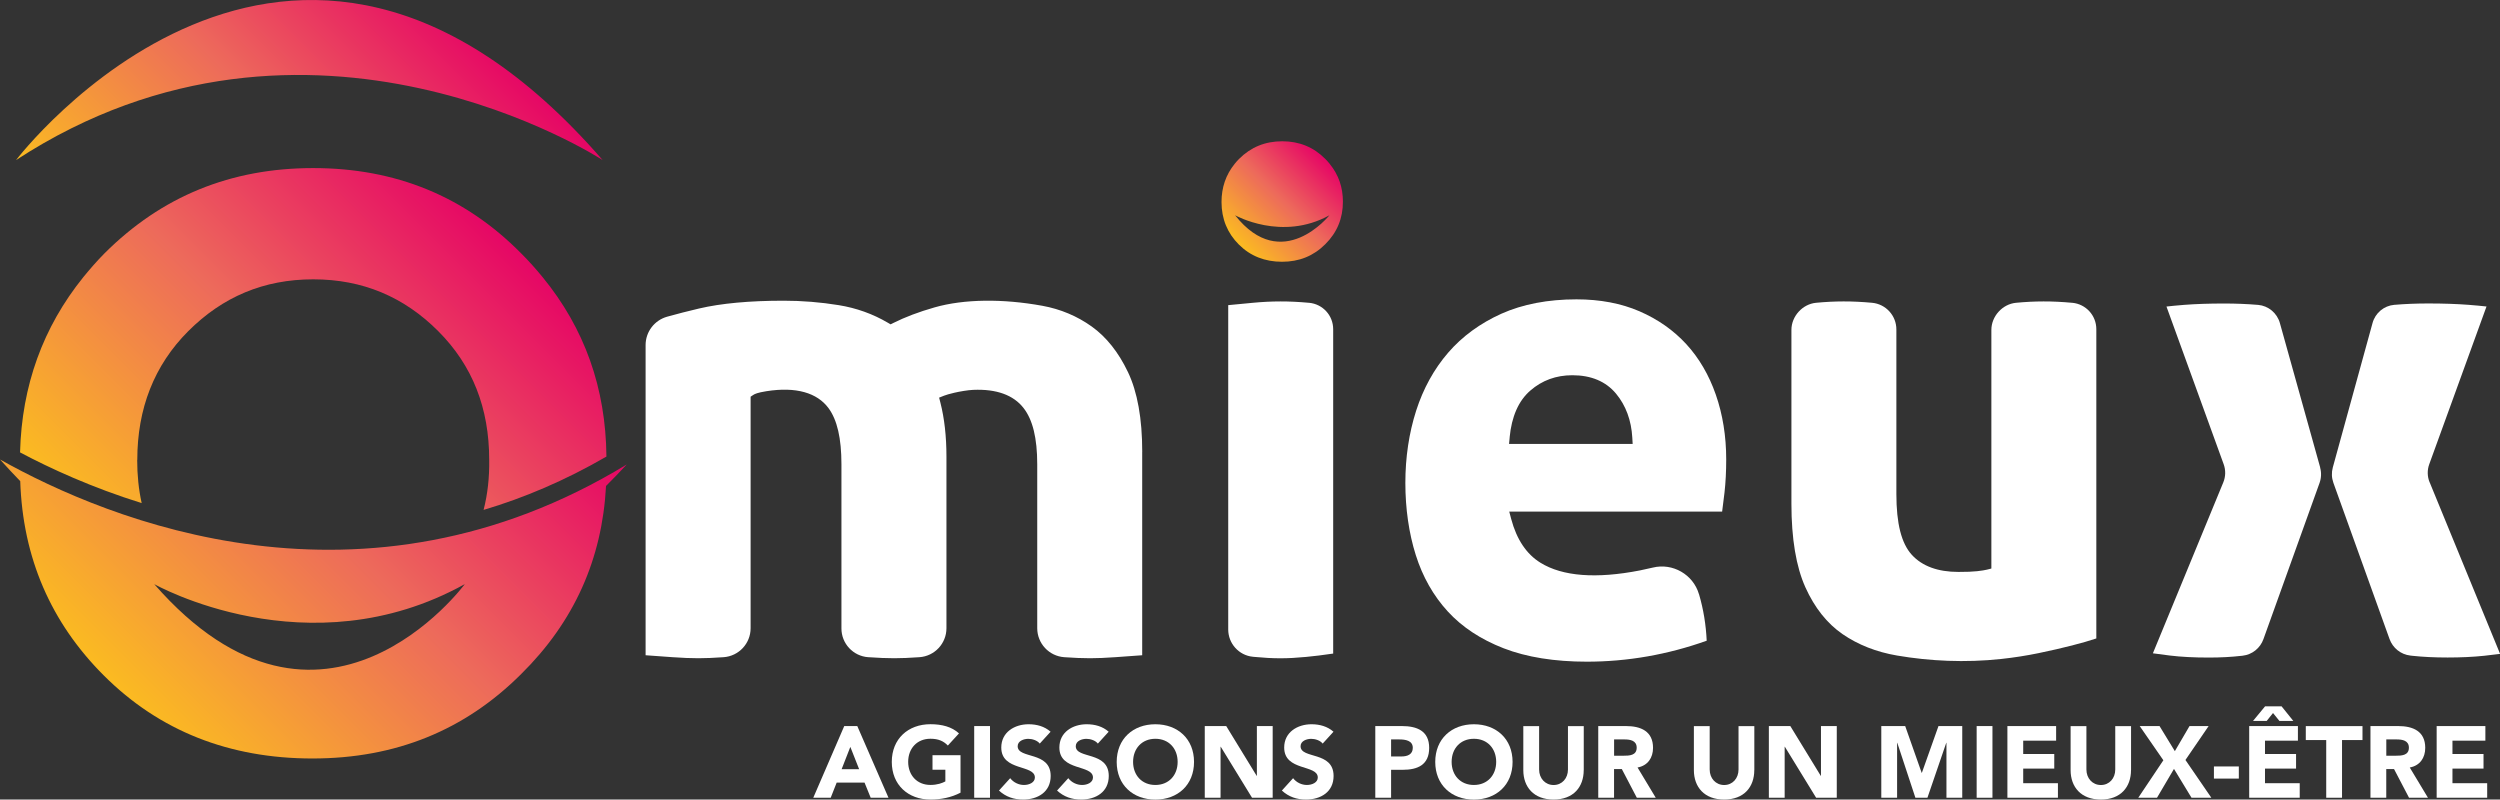 <?xml version="1.0" encoding="UTF-8"?>
<svg xmlns="http://www.w3.org/2000/svg" xmlns:xlink="http://www.w3.org/1999/xlink" id="Calque_2" viewBox="0 0 552.12 176.58">
  <rect x="0" y="0" width="552.12" height="176.58" fill="#333333" stroke="none"/>
  <defs>
    <style>.cls-1{fill:url(#Dégradé_sans_nom_2);}.cls-1,.cls-2,.cls-3,.cls-4,.cls-5{stroke-width:0px;}.cls-2{fill:url(#Dégradé_sans_nom_2-4);}.cls-3{fill:url(#Dégradé_sans_nom_2-3);}.cls-4{fill:url(#Dégradé_sans_nom_2-2);}.cls-5{fill:#fff;}</style>
    <linearGradient id="Dégradé_sans_nom_2" x1="273.64" y1="54.05" x2="292.64" y2="35.05" gradientUnits="userSpaceOnUse">
      <stop offset="0" stop-color="#fbbb21"></stop>
      <stop offset=".51" stop-color="#ed6a5b"></stop>
      <stop offset="1" stop-color="#e60665"></stop>
    </linearGradient>
    <linearGradient id="Dégradé_sans_nom_2-2" x1="35.74" y1="67.53" x2="100.79" y2="2.48" xlink:href="#Dégradé_sans_nom_2"></linearGradient>
    <linearGradient id="Dégradé_sans_nom_2-3" x1="30.72" y1="126.18" x2="108.03" y2="48.87" xlink:href="#Dégradé_sans_nom_2"></linearGradient>
    <linearGradient id="Dégradé_sans_nom_2-4" x1="28.23" y1="154.48" x2="109.24" y2="73.47" xlink:href="#Dégradé_sans_nom_2"></linearGradient>
  </defs>
  <g id="Calque_1-2">
    <path class="cls-5" d="M186.45,160.35h2.88l6.89,15.83h-3.93l-1.36-3.35h-6.15l-1.32,3.35h-3.85l6.84-15.83ZM187.79,164.96l-1.92,4.92h3.87l-1.94-4.92Z"></path>
    <path class="cls-5" d="M212.13,175.06c-2.06,1.07-4.31,1.52-6.64,1.52-4.94,0-8.54-3.24-8.54-8.32s3.6-8.32,8.54-8.32c2.5,0,4.72.56,6.3,2.03l-2.46,2.68c-.94-.98-2.08-1.5-3.84-1.5-2.97,0-4.92,2.15-4.92,5.1s1.94,5.1,4.92,5.1c1.52,0,2.64-.42,3.29-.78v-2.57h-2.84v-3.22h6.19v8.27Z"></path>
    <path class="cls-5" d="M215.15,160.35h3.49v15.83h-3.49v-15.83Z"></path>
    <path class="cls-5" d="M229.63,164.22c-.56-.72-1.68-1.05-2.53-1.05-.98,0-2.35.45-2.35,1.63,0,2.88,7.29,1.03,7.29,6.57,0,3.53-2.84,5.21-6.1,5.21-2.03,0-3.82-.6-5.32-1.99l2.48-2.73c.72.94,1.88,1.5,3.04,1.5s2.41-.54,2.41-1.65c0-2.91-7.42-1.34-7.42-6.62,0-3.38,2.93-5.14,6.04-5.14,1.79,0,3.51.47,4.85,1.65l-2.39,2.62Z"></path>
    <path class="cls-5" d="M242.46,164.22c-.56-.72-1.68-1.05-2.53-1.05-.98,0-2.35.45-2.35,1.63,0,2.88,7.29,1.03,7.29,6.57,0,3.53-2.84,5.21-6.1,5.21-2.03,0-3.82-.6-5.32-1.99l2.48-2.73c.72.94,1.88,1.5,3.04,1.5s2.41-.54,2.41-1.65c0-2.91-7.42-1.34-7.42-6.62,0-3.38,2.93-5.14,6.04-5.14,1.79,0,3.51.47,4.85,1.65l-2.39,2.62Z"></path>
    <path class="cls-5" d="M255.16,159.95c4.94,0,8.54,3.24,8.54,8.32s-3.6,8.32-8.54,8.32-8.54-3.24-8.54-8.32,3.6-8.32,8.54-8.32ZM255.16,173.36c2.97,0,4.92-2.15,4.92-5.1s-1.95-5.1-4.92-5.1-4.92,2.15-4.92,5.1,1.95,5.1,4.92,5.1Z"></path>
    <path class="cls-5" d="M266.07,160.35h4.74l6.73,11h.04v-11h3.49v15.83h-4.56l-6.91-11.27h-.04v11.27h-3.49v-15.83Z"></path>
    <path class="cls-5" d="M292.11,164.22c-.56-.72-1.68-1.05-2.53-1.05-.98,0-2.35.45-2.35,1.63,0,2.88,7.29,1.03,7.29,6.57,0,3.53-2.84,5.21-6.1,5.21-2.03,0-3.82-.6-5.32-1.99l2.48-2.73c.71.94,1.88,1.5,3.04,1.5s2.41-.54,2.41-1.65c0-2.91-7.42-1.34-7.42-6.62,0-3.38,2.93-5.14,6.04-5.14,1.79,0,3.51.47,4.85,1.65l-2.39,2.62Z"></path>
    <path class="cls-5" d="M303.74,160.35h5.88c3.29,0,6.01,1.05,6.01,4.81s-2.53,4.85-5.86,4.85h-2.55v6.17h-3.49v-15.83ZM307.22,167.06h2.33c1.23,0,2.46-.42,2.46-1.9,0-1.63-1.65-1.86-3-1.86h-1.79v3.76Z"></path>
    <path class="cls-5" d="M325.51,159.95c4.94,0,8.54,3.24,8.54,8.32s-3.6,8.32-8.54,8.32-8.54-3.24-8.54-8.32,3.6-8.32,8.54-8.32ZM325.51,173.36c2.97,0,4.92-2.15,4.92-5.1s-1.94-5.1-4.92-5.1-4.92,2.15-4.92,5.1,1.94,5.1,4.92,5.1Z"></path>
    <path class="cls-5" d="M349.76,170.08c0,3.73-2.28,6.5-6.66,6.5s-6.68-2.77-6.68-6.5v-9.72h3.49v9.59c0,1.94,1.34,3.42,3.2,3.42s3.17-1.48,3.17-3.42v-9.59h3.49v9.72Z"></path>
    <path class="cls-5" d="M352.98,160.35h6.12c3.24,0,5.97,1.12,5.97,4.81,0,2.21-1.18,3.93-3.42,4.34l4.02,6.68h-4.18l-3.31-6.33h-1.72v6.33h-3.49v-15.83ZM356.47,166.9h2.06c1.27,0,2.93-.04,2.93-1.77,0-1.59-1.43-1.83-2.71-1.83h-2.28v3.6Z"></path>
    <path class="cls-5" d="M387.43,170.08c0,3.73-2.28,6.5-6.66,6.5s-6.68-2.77-6.68-6.5v-9.72h3.49v9.59c0,1.94,1.34,3.42,3.2,3.42s3.17-1.48,3.17-3.42v-9.59h3.49v9.72Z"></path>
    <path class="cls-5" d="M390.65,160.35h4.74l6.73,11h.04v-11h3.49v15.83h-4.56l-6.91-11.27h-.04v11.27h-3.49v-15.83Z"></path>
    <path class="cls-5" d="M415.48,160.35h5.28l3.64,10.33h.04l3.67-10.33h5.25v15.83h-3.49v-12.14h-.04l-4.16,12.14h-2.66l-4-12.14h-.04v12.14h-3.49v-15.83Z"></path>
    <path class="cls-5" d="M436.54,160.35h3.49v15.83h-3.49v-15.83Z"></path>
    <path class="cls-5" d="M443.34,160.35h10.75v3.22h-7.27v2.95h6.86v3.22h-6.86v3.22h7.67v3.22h-11.16v-15.83Z"></path>
    <path class="cls-5" d="M470.63,170.08c0,3.73-2.28,6.5-6.66,6.5s-6.68-2.77-6.68-6.5v-9.72h3.49v9.59c0,1.94,1.34,3.42,3.2,3.42s3.17-1.48,3.17-3.42v-9.59h3.49v9.72Z"></path>
    <path class="cls-5" d="M477.78,167.91l-5.23-7.56h4.38l3.38,5.54,3.24-5.54h4.22l-5.12,7.49,5.72,8.34h-4.38l-3.87-6.37-3.75,6.37h-4.14l5.54-8.27Z"></path>
    <path class="cls-5" d="M494.44,171.95h-5.5v-2.68h5.5v2.68Z"></path>
    <path class="cls-5" d="M496.74,160.35h10.75v3.22h-7.27v2.95h6.86v3.22h-6.86v3.22h7.67v3.22h-11.16v-15.83ZM503.4,159.21l-1.41-1.74-1.39,1.74h-3.02l2.66-3.22h3.64l2.59,3.22h-3.08Z"></path>
    <path class="cls-5" d="M513.75,163.44h-4.52v-3.08h12.52v3.08h-4.52v12.74h-3.49v-12.74Z"></path>
    <path class="cls-5" d="M523.52,160.35h6.12c3.24,0,5.97,1.12,5.97,4.81,0,2.21-1.18,3.93-3.42,4.34l4.02,6.68h-4.18l-3.31-6.33h-1.72v6.33h-3.49v-15.83ZM527.01,166.9h2.06c1.27,0,2.93-.04,2.93-1.77,0-1.59-1.43-1.83-2.71-1.83h-2.28v3.6Z"></path>
    <path class="cls-5" d="M538.14,160.35h10.75v3.22h-7.27v2.95h6.86v3.22h-6.86v3.22h7.67v3.22h-11.16v-15.83Z"></path>
    <path class="cls-5" d="M252.26,99.77c0-7.3-1.06-13.23-3.16-17.61-2.08-4.36-4.77-7.74-7.98-10.04-3.24-2.32-6.92-3.86-10.93-4.59-8.77-1.59-17.26-1.5-23.77.35-3.48.99-6.54,2.15-9.09,3.43l-.64.32-.62-.36c-3.3-1.94-6.95-3.25-10.85-3.88-3.99-.65-8.08-.98-12.17-.98-7.5,0-13.77.58-18.65,1.72-2.53.6-4.89,1.2-7.06,1.81-2.81.79-4.76,3.34-4.76,6.26v68.51s5.96.43,5.96.43c2.11.15,4.03.23,5.71.23,1.58,0,3.45-.08,5.56-.23h0c3.36-.24,5.96-3.03,5.96-6.4v-51.13l.59-.39c.36-.24.96-.51,2.89-.82,6.56-1.04,11.22.35,13.72,3.73,1.92,2.6,2.86,6.66,2.86,12.4v36.27c0,3.33,2.58,6.1,5.9,6.34h.06c2.11.15,4.03.23,5.71.23,1.58,0,3.45-.08,5.56-.23h0c3.36-.24,5.96-3.03,5.96-6.4v-37.89c0-4.45-.45-8.45-1.33-11.9l-.29-1.13,1.08-.43c.47-.19,1.22-.4,2.27-.65,1.13-.27,3.01-.59,4.17-.64,5.13-.22,8.88,1.13,11.12,4,2.04,2.61,3.03,6.67,3.03,12.43v36.21c0,3.36,2.6,6.16,5.96,6.4h0c2.11.15,4.03.23,5.71.23,1.58,0,3.45-.08,5.56-.23l5.95-.43v-44.94Z"></path>
    <path class="cls-5" d="M294.43,72.7c0-3.03-2.3-5.55-5.32-5.83h-.05c-4.47-.41-8.21-.39-12.36,0l-5.45.52v71.63c0,3.09,2.34,5.71,5.42,6.02.14.01.28.03.41.04,4.19.4,7.17.4,11.36,0,1.78-.17,3.78-.41,5.99-.74v-71.63Z"></path>
    <path class="cls-5" d="M375.21,131.22c-1.27-4.34-5.8-6.95-10.19-5.87-.95.23-1.91.44-2.86.63-9.65,1.88-17.07,1.32-21.95-1.7-3.09-1.9-5.26-5.15-6.46-9.64l-.44-1.66h47.02c.16-1.21.34-2.63.53-4.26.24-2.14.37-4.58.37-7.26,0-5.12-.77-9.93-2.3-14.31-1.51-4.34-3.71-8.09-6.52-11.15-2.81-3.06-6.29-5.5-10.33-7.25-4.04-1.75-8.72-2.64-13.91-2.64-6.3,0-11.88,1.07-16.58,3.17-4.69,2.11-8.65,5-11.76,8.6-3.13,3.62-5.51,7.94-7.08,12.83-1.58,4.94-2.38,10.31-2.38,15.95s.78,11.12,2.31,15.95c1.51,4.78,3.88,8.96,7.05,12.42,3.16,3.45,7.31,6.19,12.34,8.14,5.07,1.97,11.26,2.96,18.39,2.96,8.96,0,17.86-1.56,26.46-4.63-.16-3.51-.72-6.93-1.67-10.18,0-.03-.02-.06-.03-.09ZM333.4,96.59c.44-4.6,1.97-8.09,4.58-10.34,2.58-2.25,5.7-3.38,9.27-3.38,4.16,0,7.41,1.37,9.65,4.07,2.16,2.6,3.37,5.87,3.59,9.7l.08,1.4h-27.3l.14-1.44Z"></path>
    <path class="cls-5" d="M457.78,142.5c1.94-.49,3.68-1,5.19-1.5v-68.3c0-3.03-2.3-5.55-5.32-5.83h-.05c-4.47-.41-8.21-.39-12.36,0h0c-3,.28-5.45,2.98-5.45,5.99v52.7l-.99.25c-.45.11-1.17.23-2.17.34-.95.11-2.3.16-4.12.16-4.55,0-8.01-1.28-10.3-3.79-2.29-2.51-3.4-6.9-3.4-13.42v-36.34c0-3.06-2.33-5.61-5.37-5.89h0c-4.47-.41-8.21-.39-12.36,0h0c-3,.28-5.45,2.98-5.45,5.99v38.38c0,7.72,1.04,13.94,3.09,18.48,2.03,4.5,4.78,7.96,8.18,10.31,3.44,2.37,7.5,3.97,12.08,4.75,7.17,1.22,14.97,1.62,23.02.75,2.77-.3,5.53-.73,8.2-1.28,2.63-.54,5.18-1.13,7.58-1.74Z"></path>
    <path class="cls-5" d="M536.58,106.53c-.53-1.28-.56-2.72-.08-4.02l12.64-34.82c-1.02-.12-2.35-.24-3.96-.37-2.61-.2-5.61-.3-8.91-.3-2.59,0-5.1.1-7.45.3-.02,0-.03,0-.05,0-2.29.2-4.2,1.81-4.8,4.02l-8.78,31.91c-.3,1.11-.26,2.28.13,3.37l12.4,34.5c.72,2,2.49,3.42,4.6,3.66.14.02.28.03.43.05,2.29.25,4.92.38,7.8.38s5.69-.13,8.04-.38c1.4-.15,2.59-.29,3.55-.42l-15.55-37.88Z"></path>
    <path class="cls-5" d="M512.41,103.24l-8.9-31.89c-.62-2.21-2.53-3.82-4.82-4.02-.02,0-.03,0-.05,0-2.36-.2-4.86-.3-7.45-.3-3.3,0-6.27.1-8.84.3-1.58.13-2.88.25-3.89.37l12.63,34.81c.48,1.31.45,2.76-.09,4.05l-15.54,37.72c.99.14,2.24.31,3.73.49,2.44.3,5.35.45,8.62.45,2.58,0,5-.13,7.19-.38.1-.01.19-.02.28-.03,2.11-.24,3.89-1.67,4.6-3.67l12.39-34.49c.39-1.09.44-2.28.12-3.4Z"></path>
    <path class="cls-1" d="M293.67,36.19c-.3-.37-.63-.74-.98-1.09-2.58-2.61-5.75-3.9-9.51-3.9s-6.93,1.29-9.54,3.9c-.35.35-.67.72-.97,1.09-1.93,2.39-2.9,5.2-2.9,8.42,0,3.73,1.29,6.86,3.83,9.4,2.54,2.54,5.75,3.8,9.54,3.8s6.97-1.29,9.54-3.87c2.61-2.58,3.9-5.71,3.9-9.4,0-3.19-.97-5.97-2.92-8.35ZM272.77,47.54s10.32,5.83,20.83,0c0,0-10.46,13.14-20.83,0Z"></path>
    <path class="cls-4" d="M133.09,35.35S68.32-6.94,3.55,35.35c0,0,60.49-79.53,129.54,0Z"></path>
    <path class="cls-3" d="M30.32,101.56c0-11.28,3.7-20.87,11.27-28.44,7.58-7.57,16.66-11.43,27.59-11.43s20.03,3.87,27.59,11.43c7.57,7.57,11.27,16.99,11.27,28.44.06,3.91-.35,7.59-1.24,11.05,8.9-2.64,17.99-6.48,27.13-11.78-.14-15.12-4.81-28.29-14.09-39.62-1.47-1.79-3.03-3.55-4.74-5.25-12.45-12.61-27.76-18.84-45.93-18.84s-33.47,6.22-46.1,18.84c-1.68,1.7-3.21,3.46-4.67,5.25-8.91,11.05-13.59,23.96-13.97,38.7,6.68,3.55,15.87,7.77,26.86,11.2-.67-3.02-.99-6.21-.99-9.55Z"></path>
    <path class="cls-2" d="M138.37,102.6c-58.25,35.45-114.28,12.39-138.37-1.13,1.5,1.67,2.98,3.25,4.47,4.79.56,16.9,6.74,31.2,18.45,42.91,12.28,12.28,27.76,18.34,46.1,18.34s33.65-6.22,46.1-18.67c11.68-11.53,17.87-25.38,18.72-41.52,1.61-1.6,3.13-3.18,4.54-4.71ZM34.06,129s33.98,19.21,68.59,0c0,0-31.41,42.55-68.59,0Z"></path>
  </g>
</svg>

